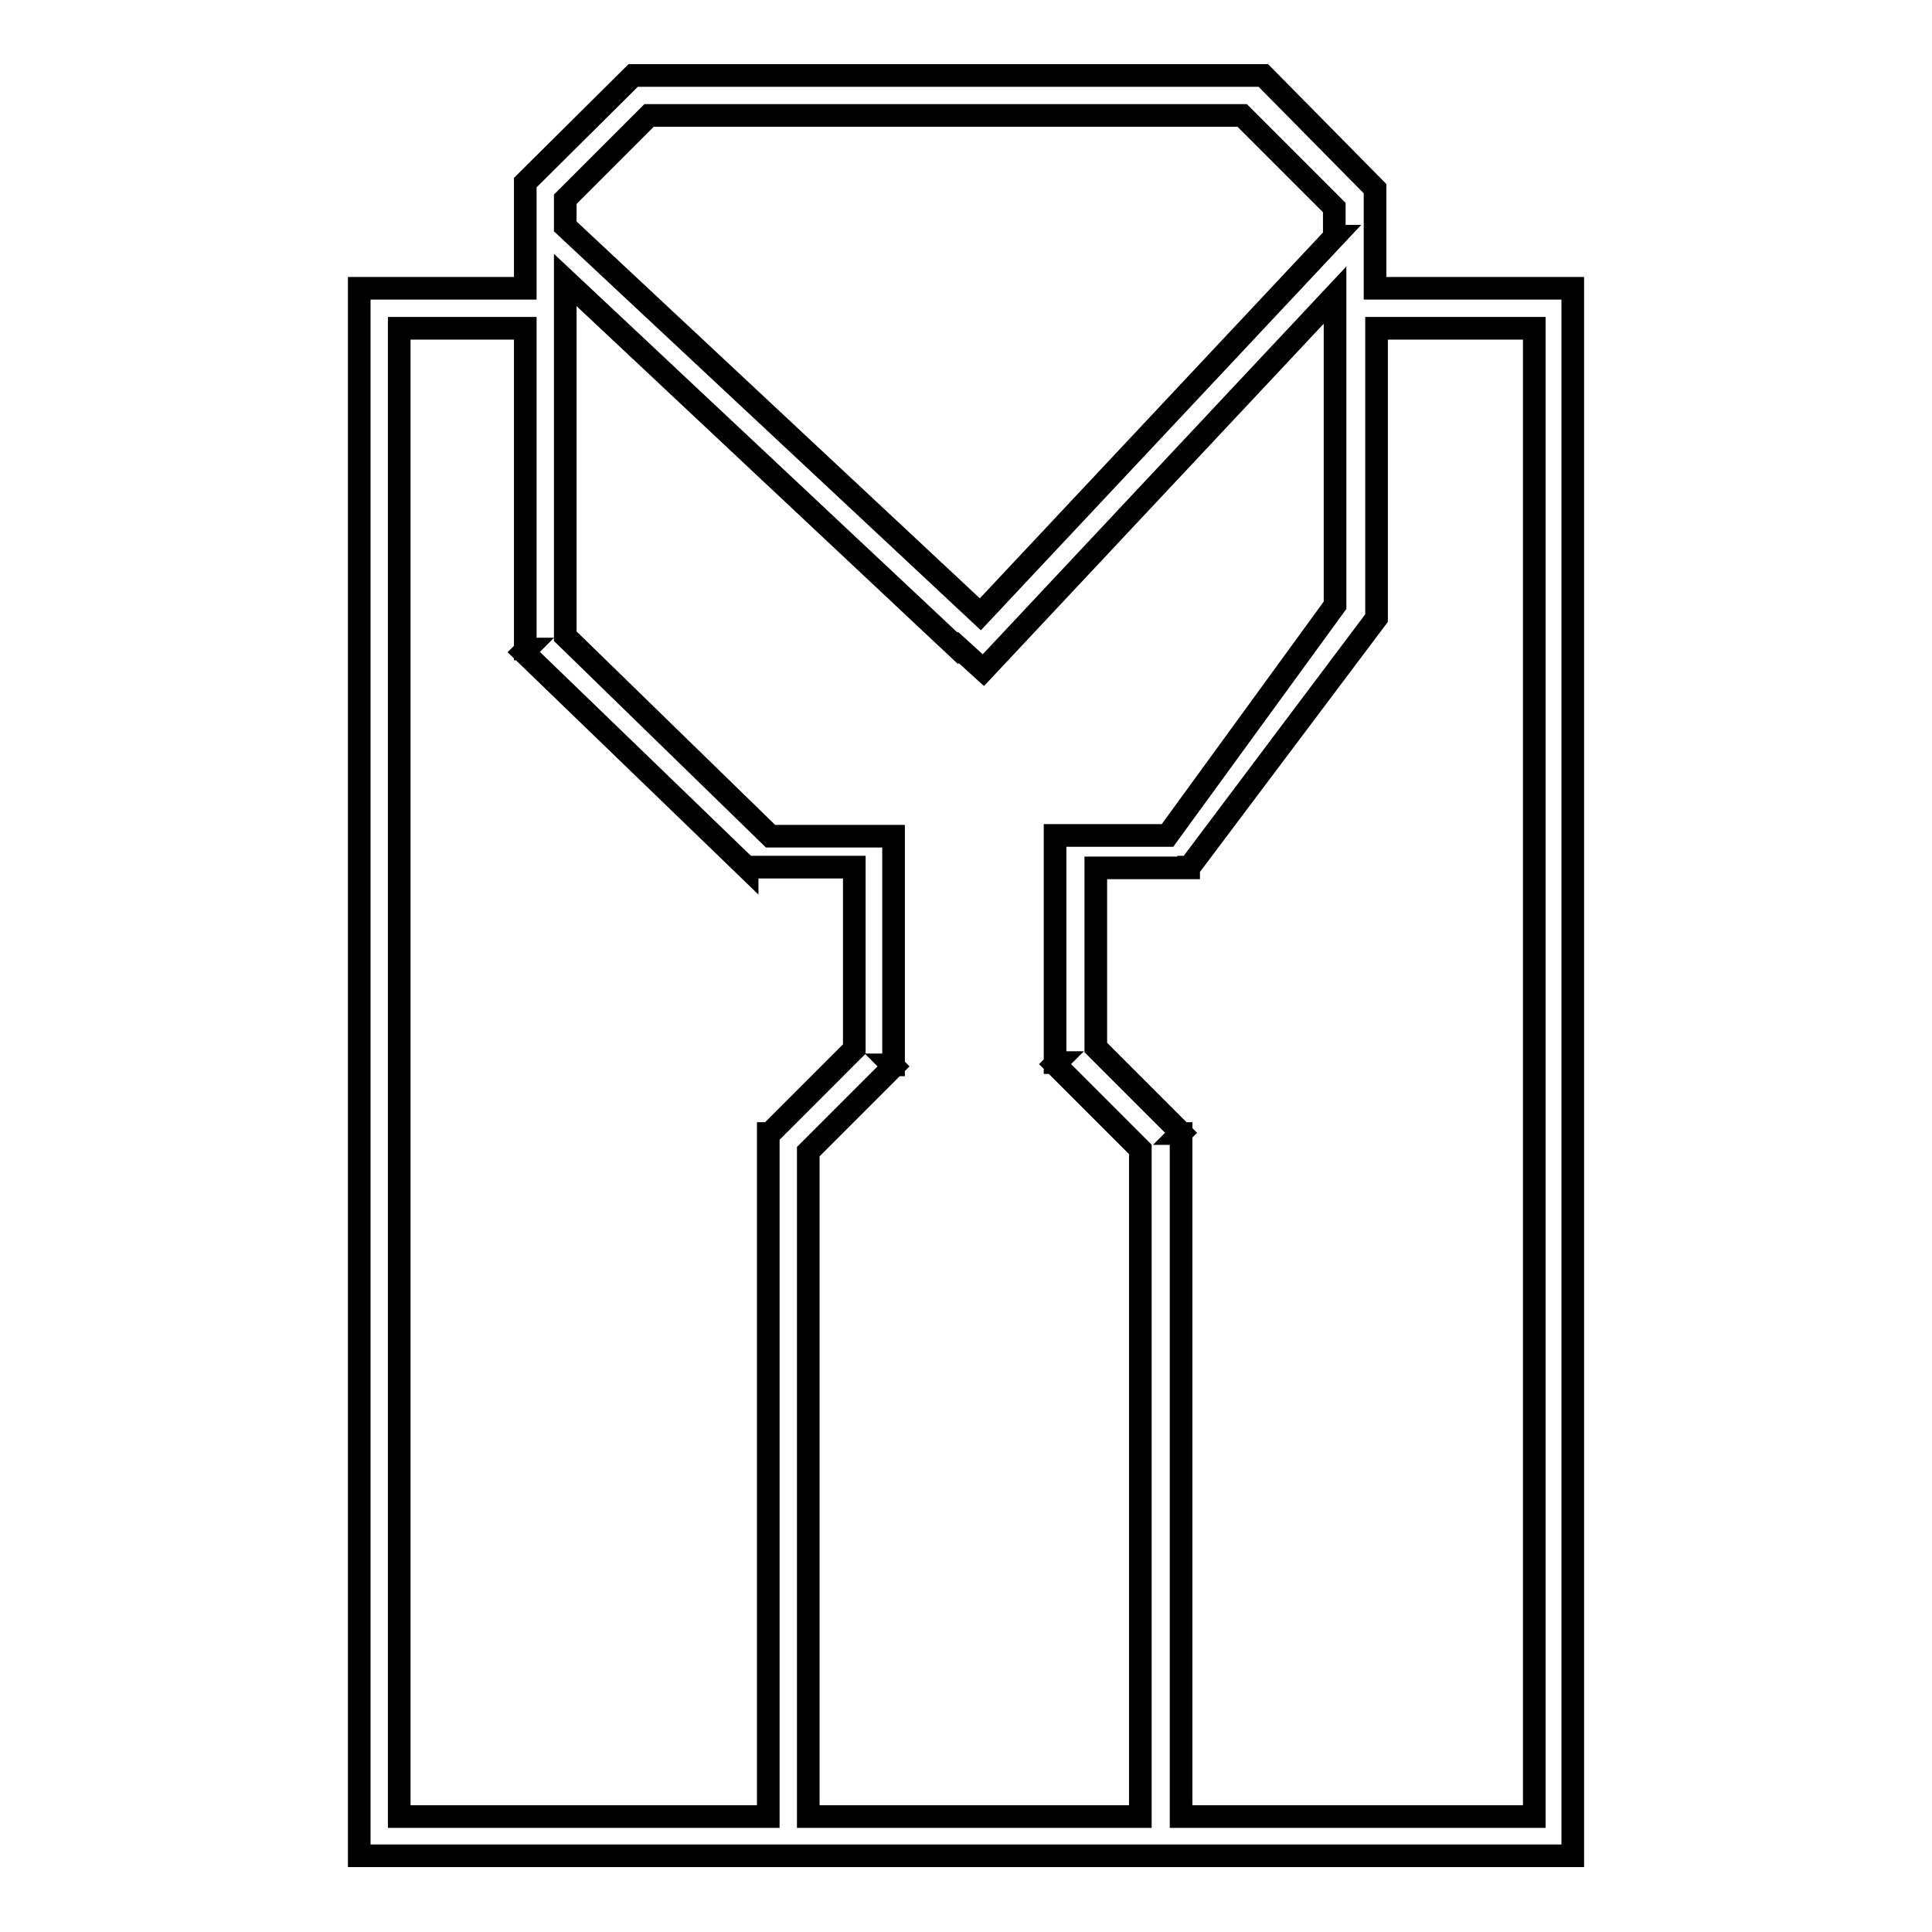 <?xml version="1.0" encoding="utf-8"?>
<!-- Svg Vector Icons : http://www.onlinewebfonts.com/icon -->
<!DOCTYPE svg PUBLIC "-//W3C//DTD SVG 1.1//EN" "http://www.w3.org/Graphics/SVG/1.1/DTD/svg11.dtd">
<svg version="1.1" xmlns="http://www.w3.org/2000/svg" xmlns:xlink="http://www.w3.org/1999/xlink" x="0px" y="0px" viewBox="0 0 256 256" enable-background="new 0 0 256 256" xml:space="preserve">
<g><g><path stroke-width="3" fill-opacity="0" stroke="#000000"  d="M208.4,43.5v-3.1v-2.2h-26.2V25l-14.8-15H83.9L69.6,24.2l0,2.7v11.3h-22v2.6v2.6v197.2v5.3h5.3h150.2h4.7h0.6L208.4,43.5L208.4,43.5z M154.7,110.7h-14.9v2.4l0,0v27.7h0.2l-0.2,0.2l11.3,11.3v88.4h-44v-88.1l11.3-11.3l-0.2-0.2h0.2v-25h0v-5.3h-16.3L74.9,84.3V37.1l52,48.8l0.1-0.1l3.3,3l46.6-49.7v41.1L154.7,110.7z M176.9,31.3l-47,50.1L74.9,30v-3.6L86,15.3h78.6l12.2,12.2V31.3z M52.9,43.5h16.7V86h0.2l-0.4,0.4L99,115v-0.1h14.2V139L102,150.2h-0.2v90.5H52.9V43.5z M156.5,240.7v-90.5h-0.1l0.1-0.1l-11.3-11.3v-23.8h12.3v-0.1l0.1,0l24.8-33V43.5h20.9v197.2H156.5L156.5,240.7z"/></g></g>
</svg>
